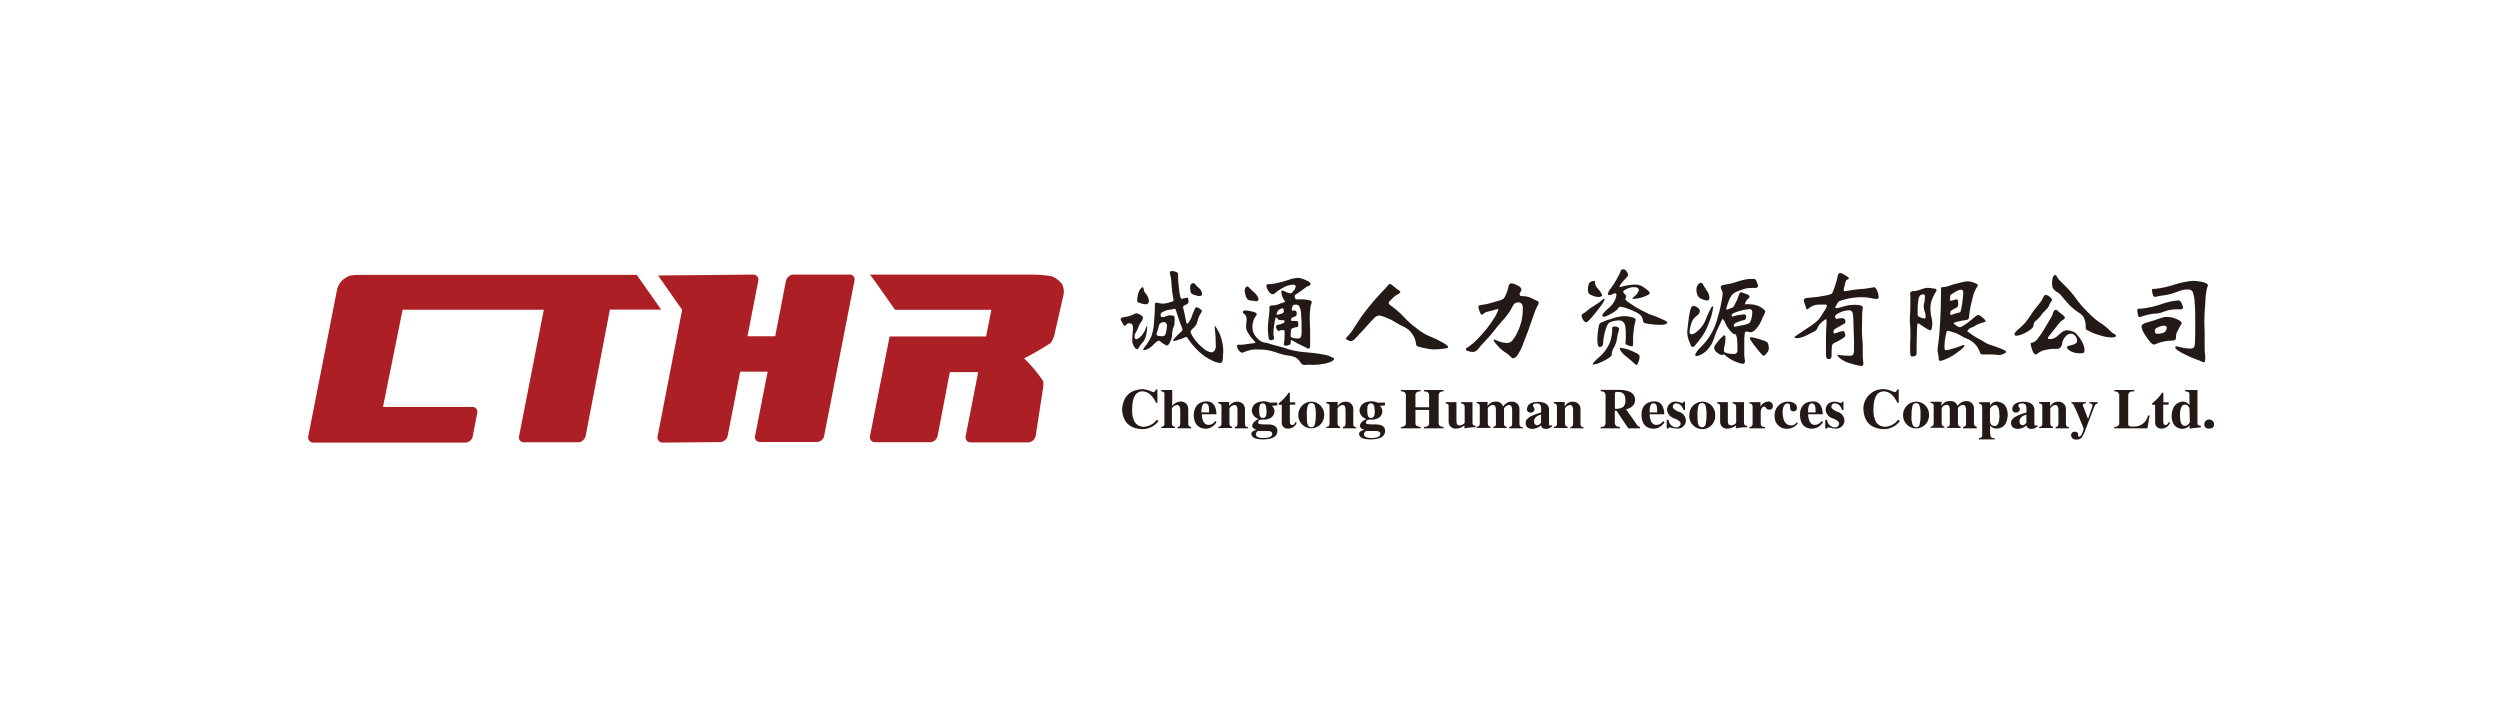 <?xml version="1.0" encoding="UTF-8"?>
<svg id="_图层_1" data-name="图层 1" xmlns="http://www.w3.org/2000/svg" viewBox="0 0 243.28 69.27">
  <defs>
    <style>
      .cls-1 {
        fill: #231916;
      }

      .cls-2 {
        fill: #ac1f24;
      }
    </style>
  </defs>
  <g id="_图层_2" data-name="图层 2">
    <g id="_图层_1-2" data-name="图层 1-2">
      <path class="cls-2" d="M61.96,26.75h-26.94c-.82,0-1.1.07-1.43.31-.42.26-.71.69-.8,1.18l-2.79,14.21c-.04.16,0,.32.1.44.09.12.23.19.37.18h14.79c.18,0,.35-.06.48-.18.14-.1.23-.25.26-.42l.44-2.27c.04-.15,0-.31-.09-.43-.1-.12-.25-.18-.4-.17h-8.68l1.91-9.46h13.74l-2.41,12.32c-.04.15,0,.31.1.42.09.11.23.17.37.16h5.31c.17,0,.32-.07.44-.19.13-.11.22-.26.26-.42l2.36-12.3h4.99s-1.88-2.66-2.39-3.4Z"/>
      <path class="cls-2" d="M82.64,26.72h-5.41c-.18,0-.35.06-.48.18-.14.11-.23.26-.27.43l-1.04,5.39h-2.7l1.05-5.39c.04-.15,0-.31-.09-.43-.1-.12-.24-.18-.4-.18,0,0-8.45.09-9.26.09l2.34,3.34-2.39,12.32c-.04.15,0,.31.1.42.09.12.24.19.39.18l5.58-.05c.18,0,.35-.06.48-.18.14-.1.23-.25.27-.42l1.22-6.25h2.67l-1.22,6.24c-.04.15-.01.31.09.43.1.12.24.18.4.17h5.5c.18,0,.35-.06.48-.17.14-.11.23-.26.25-.43l2.95-15.09c.07-.25-.08-.52-.33-.59-.05-.01-.1-.02-.15-.02h-.03Z"/>
      <path class="cls-2" d="M103.29,27.58c-.24-.32-.58-.56-.95-.7-.68-.11-1.37-.16-2.06-.16h-15.62c.22.25,2.44,3.43,2.44,3.43h9.37l-.51,2.59h-9.39l-1.91,9.69c-.03.15,0,.3.09.42.1.12.25.19.41.18h5.34c.18,0,.35-.06.48-.18.13-.11.22-.26.26-.42l1.19-6.22h2.76l-1.22,6.23c-.07.25.08.52.33.59.05.01.1.02.15.02h5.61c.35-.02.64-.27.72-.61l.73-4.72c.04-.21.04-.43,0-.64-.54-.8-1.16-1.54-1.85-2.21.89-.45,1.75-.95,2.58-1.49.14-.19.25-.41.33-.64l.95-4.17v-.04c.03-.33-.05-.67-.21-.96Z"/>
      <path class="cls-1" d="M112.74,40.98c-.37.49-.95.78-1.57.78-1.24-.04-1.9-.68-1.98-1.91.09-1.24.73-1.91,1.96-1.98.29.01.57.08.83.2.08.04.17.06.26.09.1,0,.18-.09.24-.26h.15v1.3h-.13c-.33-.72-.77-1.09-1.31-1.12-.68,0-1.02.59-1.02,1.77-.03.41.05.83.24,1.2.18.29.5.47.85.48.52-.01,1-.26,1.31-.69l.18.15Z"/>
      <path class="cls-1" d="M115.9,41.68h-1.31v-.13c.17,0,.26-.12.26-.32v-1.34c0-.3-.11-.48-.33-.48-.2.03-.38.15-.48.33v1.46c-.02.16.09.3.25.32.01,0,.03,0,.04,0v.13h-1.33v-.11c.16.01.3-.1.31-.26,0-.03,0-.06,0-.08v-2.8c.03-.2-.07-.31-.31-.32v-.13h1.07v1.55c.19-.26.49-.42.81-.43.39-.02.73.28.75.67,0,.03,0,.07,0,.1v1.36c0,.23.08.34.28.34v.13Z"/>
      <path class="cls-1" d="M118.38,41.08c-.22.39-.63.64-1.08.64-.73-.04-1.11-.48-1.14-1.32.04-.83.43-1.28,1.15-1.34s1.03.42,1.07,1.25h-1.43c.03.69.25,1.04.68,1.04.26-.02.49-.16.62-.38l.13.1ZM117.66,40.13c0-.21,0-.42-.04-.62-.06-.17-.16-.26-.31-.26-.26-.03-.4.27-.4.88h.74Z"/>
      <path class="cls-1" d="M121.47,41.68h-1.31v-.13c.18,0,.26-.12.26-.32v-1.34c0-.3-.09-.48-.3-.48-.2.03-.38.15-.48.33v1.46c0,.2.08.31.26.32v.13h-1.35v-.11c.23,0,.33-.13.31-.34v-1.62c.03-.21-.07-.31-.31-.33v-.13h1.07v.42h0c.15-.29.46-.46.79-.45.39-.02.72.28.74.67,0,.03,0,.07,0,.1v1.38c-.03.15.07.29.21.32.02,0,.04,0,.07,0l.04.1Z"/>
      <path class="cls-1" d="M123.8,39.49l.02.04c.12.13.19.3.2.48,0,.36-.24.67-.59.75-.07.03-.13.05-.2.07h-.48c-.2.02-.31.11-.32.26,0,.08.04.15.11.17.16.03.32.04.48.04h.37c.6,0,.9.22.92.62,0,.56-.48.84-1.43.84-.71,0-1.08-.19-1.11-.52,0-.21.19-.35.52-.41-.3-.09-.45-.23-.43-.43s.23-.48.65-.62c-.39-.1-.67-.44-.7-.84.06-.56.44-.86,1.15-.89.21,0,.42.04.61.13h.72v.28l-.49.02ZM122.41,41.94c-.15.11-.21.22-.2.32,0,.23.24.35.67.37.61,0,.92-.13.92-.41,0-.19-.14-.28-.43-.28h-.96ZM122.88,40.68c.28,0,.4-.22.37-.71s-.11-.72-.37-.72-.36.22-.35.72.1.71.35.69h0Z"/>
      <path class="cls-1" d="M126.04,39.38h-.52v1.66c0,.21.07.32.22.32s.22-.09.32-.28l.13.04c-.12.35-.45.59-.83.59-.32.03-.6-.2-.63-.51,0,0,0,0,0,0v-1.81h-.29v-.15c.37-.28.7-.62.95-1.02h.13v.93h.52v.24Z"/>
      <path class="cls-1" d="M127.59,39.08c.7,0,1.27.57,1.27,1.27,0,.02,0,.05,0,.07,0,.7-.57,1.26-1.26,1.26s-1.26-.57-1.26-1.26c-.03-.7.51-1.3,1.21-1.33.02,0,.03,0,.05,0ZM127.18,40.98c.01.11.03.22.07.32.04.17.19.28.37.28.16,0,.29-.11.33-.26.07-.3.1-.62.09-.93.02-.3-.01-.61-.09-.91-.04-.16-.19-.27-.35-.26-.16,0-.3.1-.34.26-.08.3-.11.6-.09.91,0,.19,0,.39.02.58Z"/>
      <path class="cls-1" d="M131.99,41.68h-1.31v-.13c.17,0,.26-.12.26-.32v-1.34c0-.3-.09-.48-.3-.48-.2.03-.38.15-.48.33v1.46c0,.2.07.31.26.32v.13h-1.35v-.11c.23,0,.33-.13.31-.34v-1.62c.03-.21-.07-.31-.31-.33v-.13h1.1v.42h0c.15-.29.46-.46.78-.45.39-.02.72.27.74.66,0,.04,0,.08,0,.11v1.38c-.03.15.07.29.21.32.02,0,.05,0,.07,0v.1Z"/>
      <path class="cls-1" d="M134.32,39.49v.04c.12.13.19.3.2.48,0,.36-.24.67-.59.75-.07.03-.13.05-.2.07h-.48c-.21.02-.31.11-.33.26,0,.08.04.15.11.17.16.03.32.04.48.04h.37c.59,0,.9.22.91.62,0,.56-.48.84-1.43.84-.71,0-1.08-.19-1.11-.52,0-.21.19-.35.52-.41-.3-.09-.44-.23-.43-.43s.23-.48.65-.62c-.39-.1-.67-.44-.7-.84.06-.56.44-.86,1.15-.89.21,0,.42.04.61.13h.72v.28l-.46.02ZM132.93,41.94c-.14.11-.21.22-.2.32,0,.23.24.35.67.37.61,0,.92-.13.92-.41,0-.19-.15-.28-.44-.28h-.96ZM133.4,40.68c.28,0,.4-.22.38-.71s-.11-.72-.38-.72-.36.22-.35.72.1.71.35.69h0Z"/>
      <path class="cls-1" d="M140.48,41.68h-1.91v-.13c.14,0,.27-.05.4-.11.08-.08.12-.19.1-.3v-1.25h-1.33v1.25c-.01.11.03.22.11.3.12.06.25.1.39.11v.13h-1.91v-.13c.13,0,.26-.04.37-.11.08-.08.12-.19.11-.3v-2.65c0-.27-.15-.41-.48-.41v-.13h1.91v.13c-.35,0-.52.14-.5.41v1.14h1.33v-1.14c0-.27-.15-.41-.5-.41v-.13h1.91v.13c-.33,0-.48.14-.48.41v2.65c-.01.11.03.22.11.3.11.07.24.1.37.11v.13Z"/>
      <path class="cls-1" d="M143.58,41.58c-.07,0-.15,0-.22,0-.29.01-.57.05-.85.11v-.3l-.04.04c-.22.17-.49.27-.76.28-.36.04-.69-.22-.74-.58,0-.05,0-.1,0-.15v-1.39c.03-.21-.07-.31-.28-.33v-.13h1.04v1.88c0,.26.1.39.32.39.18-.01.36-.1.48-.24v-1.57c0-.19-.1-.3-.31-.33h-.04v-.13h1.11v1.98c0,.23.09.34.31.32l-.02.13Z"/>
      <path class="cls-1" d="M148.21,41.68h-1.35v-.13c.15.01.28-.1.29-.25,0-.02,0-.05,0-.07v-1.34c0-.3-.09-.48-.31-.48-.2.02-.38.14-.48.33v1.46c-.03.14.05.28.19.32.02,0,.05,0,.07,0v.13h-1.31v-.11c.19,0,.28-.12.26-.32v-1.34c0-.3-.09-.48-.31-.48-.21.02-.39.14-.48.33v1.46c0,.2.07.31.26.32v.13h-1.35v-.11c.16.01.3-.1.31-.26,0-.03,0-.06,0-.08v-1.62c0-.22-.09-.33-.31-.33v-.13h1.07v.42h0c.15-.29.46-.46.79-.45.32-.03.62.17.72.48.18-.29.49-.47.83-.48.4-.02.74.28.76.67,0,.03,0,.07,0,.1v1.38c0,.21.07.32.26.32l.08.1Z"/>
      <path class="cls-1" d="M151.05,41.46c-.15.18-.38.28-.61.28-.28,0-.43-.11-.48-.34-.24.21-.55.34-.87.34-.41-.03-.62-.21-.63-.56-.04-.42.48-.76,1.51-1.04v-.4c0-.34-.15-.51-.48-.48-.19,0-.3.08-.32.19,0,.06.03.11.07.16.06.07.09.15.09.24-.03.18-.19.31-.37.3-.17.03-.34-.09-.37-.26,0-.03,0-.07,0-.1.04-.43.39-.66,1.04-.69.73,0,1.1.27,1.11.76v1.43c0,.07.04.13.1.13.01,0,.02,0,.03,0,.02,0,.05,0,.06-.02l.05-.04.08.11ZM149.96,40.34c-.45.13-.68.35-.68.67,0,.23.11.35.28.37.14,0,.27-.08.35-.19l.05-.05v-.8Z"/>
      <path class="cls-1" d="M154.12,41.68h-1.3v-.13c.17,0,.26-.12.26-.32v-1.34c0-.3-.09-.48-.31-.48-.2.03-.38.15-.48.33v1.46c0,.2.07.31.26.32v.13h-1.35v-.11c.23,0,.33-.13.31-.34v-1.62c0-.21-.08-.31-.31-.33v-.13h1.06v.42h.02c.15-.29.46-.47.78-.45.39-.02.72.28.74.67,0,.03,0,.07,0,.1v1.38c-.03.15.07.29.21.32.02,0,.04,0,.07,0l.02.1Z"/>
      <path class="cls-1" d="M159.59,41.68h-1.14l-1.15-1.72h-.16v1.07c-.02.13.01.27.09.39.03.06.16.1.4.13v.13h-1.87v-.13c.21,0,.34-.05.39-.11.07-.12.1-.27.09-.41v-2.44c.02-.15-.02-.29-.1-.41-.04-.06-.17-.1-.37-.11v-.13h1.78c1.03,0,1.55.34,1.56.95,0,.48-.28.78-.87.95l1.13,1.6c.06.06.13.1.22.11v.11ZM157.14,39.78c.28.03.56-.03.81-.17.17-.18.25-.42.22-.67,0-.53-.22-.8-.67-.8-.27-.03-.38.04-.35.21v1.42Z"/>
      <path class="cls-1" d="M161.98,41.08c-.23.4-.65.65-1.11.64-.73-.04-1.11-.48-1.13-1.32s.43-1.28,1.15-1.34,1.03.42,1.07,1.25h-1.43c.03.69.25,1.04.67,1.04.26-.01.5-.15.63-.37l.14.09ZM161.26,40.13c0-.21,0-.42-.04-.62-.03-.15-.16-.26-.31-.26-.26-.03-.39.27-.39.88h.74Z"/>
      <path class="cls-1" d="M163.83,39.9c-.15-.42-.38-.63-.7-.65-.18-.01-.33.12-.35.3,0,0,0,.02,0,.02,0,.16.17.32.52.48.41.08.72.42.76.84.01.44-.34.81-.78.82-.03,0-.06,0-.09,0-.2-.01-.4-.05-.59-.1l-.11-.02c-.06,0-.1.03-.15.11h-.15v-.84h.18c.03.41.37.73.78.73.21,0,.39-.16.4-.37,0-.16-.19-.32-.54-.48-.41-.09-.73-.42-.79-.84,0-.45.35-.82.8-.82.03,0,.06,0,.09,0,.14,0,.28.04.42.09.06.02.12.04.18.04.06,0,.12-.04.13-.1,0-.01,0-.02,0-.03h.13v.82h-.13Z"/>
      <path class="cls-1" d="M165.62,39.08c.7-.02,1.27.53,1.29,1.23,0,.04,0,.07,0,.11.04.7-.49,1.3-1.18,1.34s-1.3-.49-1.34-1.18c0-.05,0-.1,0-.16-.03-.7.51-1.3,1.21-1.33,0,0,.02,0,.03,0ZM165.2,40.98c.01.11.04.22.07.32.04.17.19.28.37.28.16,0,.29-.11.33-.26.07-.3.1-.62.09-.93.02-.3-.01-.61-.09-.91-.04-.16-.19-.27-.35-.26-.16,0-.3.1-.34.26-.08.3-.11.6-.09.91,0,.27,0,.46.02.58Z"/>
      <path class="cls-1" d="M170,41.58c-.07,0-.14,0-.21,0-.29,0-.57.05-.85.11v-.3l-.05.04c-.22.17-.49.27-.76.28-.36.05-.69-.21-.74-.57,0-.05,0-.11,0-.16v-1.39c.02-.21-.07-.31-.29-.33v-.13h1.04v1.88c0,.26.1.39.33.39.18-.01.36-.1.48-.24v-1.57c.01-.17-.12-.32-.29-.33,0,0,0,0-.01,0h-.05v-.13h1.11v1.98c0,.23.09.34.31.32v.13Z"/>
      <path class="cls-1" d="M171.76,41.68h-1.52v-.13c.16.01.3-.1.31-.26,0-.03,0-.06,0-.08v-1.62c0-.22-.09-.33-.31-.33v-.13h1.07v.42c.15-.27.43-.45.74-.48.24-.02.45.15.47.39,0,.01,0,.03,0,.04,0,.25-.13.37-.35.37-.14,0-.26-.07-.33-.19-.07-.09-.13-.13-.17-.13-.21.06-.31.23-.33.52v1.05c-.03.3.11.45.42.43v.13Z"/>
      <path class="cls-1" d="M174.96,41.19c-.25.34-.65.54-1.07.54-.65.02-1.18-.49-1.2-1.14,0-.03,0-.06,0-.08-.07-.72.47-1.36,1.19-1.43.05,0,.1,0,.14,0,.54.03.82.23.85.61,0,.22-.12.33-.37.34-.23,0-.33-.18-.31-.56,0-.13-.08-.2-.24-.21-.31,0-.48.32-.48.93.03.76.29,1.17.78,1.21.24.01.46-.1.59-.3l.11.1Z"/>
      <path class="cls-1" d="M177.4,41.08c-.23.4-.65.64-1.11.64-.73-.04-1.11-.48-1.13-1.32s.42-1.28,1.15-1.34,1.02.42,1.07,1.25h-1.43c.03.69.26,1.04.67,1.04.26-.01.5-.15.63-.37l.15.09ZM176.68,40.13c0-.21,0-.42-.05-.62-.06-.17-.16-.26-.3-.26-.26-.03-.39.27-.39.88h.74Z"/>
      <path class="cls-1" d="M179.26,39.9c-.15-.42-.38-.63-.7-.65-.18-.01-.34.13-.35.31,0,0,0,0,0,.01,0,.16.18.32.52.48.41.08.72.42.76.84.01.44-.34.81-.78.82-.03,0-.06,0-.09,0-.2-.01-.4-.05-.59-.1l-.11-.02c-.07,0-.13.05-.15.11h-.15v-.84h.18c.03.41.37.73.78.73.21,0,.38-.16.39-.37,0-.16-.18-.32-.54-.48-.41-.09-.72-.42-.78-.84.03-.52.32-.79.89-.82.14,0,.28.04.42.09.06.02.11.04.17.04.09,0,.13-.04.13-.13h.13v.82h-.13Z"/>
      <path class="cls-1" d="M184.88,40.98c-.37.49-.95.78-1.57.78-1.23-.04-1.9-.68-1.98-1.91-.04-1.05.78-1.94,1.83-1.98.04,0,.08,0,.13,0,.29.01.57.08.83.2.08.03.17.06.26.09.1,0,.19-.09.24-.26h.15v1.3h-.13c-.33-.72-.77-1.09-1.31-1.12-.68,0-1.02.59-1.02,1.77-.03.41.06.83.24,1.2.18.29.5.47.85.48.52-.01,1-.26,1.31-.69l.18.15Z"/>
      <path class="cls-1" d="M186.46,39.08c.7,0,1.26.56,1.26,1.26,0,.03,0,.05,0,.08,0,.7-.56,1.27-1.26,1.27-.7,0-1.27-.56-1.27-1.26h0c-.03-.71.52-1.31,1.23-1.34.01,0,.03,0,.04,0ZM186.04,40.98c.01.11.03.22.07.32.05.17.2.28.37.28.16,0,.29-.11.32-.26.07-.3.1-.62.09-.93.02-.3-.01-.61-.09-.91-.04-.16-.18-.26-.34-.26-.16,0-.3.1-.35.26-.07.3-.1.6-.09.91-.04.27,0,.46,0,.58h.02Z"/>
      <path class="cls-1" d="M192.36,41.68h-1.33v-.13c.15,0,.28-.11.29-.26,0-.02,0-.05,0-.07v-1.34c0-.3-.09-.48-.31-.48-.21.02-.39.14-.48.33v1.46c0,.2.07.31.26.32v.13h-1.31v-.11c.19,0,.28-.12.26-.32v-1.34c0-.3-.09-.48-.31-.48-.21.02-.39.14-.48.33v1.46c0,.2.07.31.26.32v.13h-1.35v-.11c.16.01.3-.11.31-.27,0-.03,0-.05,0-.08v-1.62c.03-.15-.06-.29-.2-.33-.03,0-.07,0-.11,0v-.13h1.07v.42h0c.16-.32.49-.51.85-.48.32-.03.62.17.72.48.17-.29.49-.47.83-.48.39-.03.74.27.76.66,0,.04,0,.07,0,.11v1.38c0,.21.08.32.26.32v.13Z"/>
      <path class="cls-1" d="M194.1,42.76h-1.52v-.13c.23,0,.33-.11.31-.32v-2.71c0-.19-.09-.3-.31-.33v-.13h1.07v.37h0c.12-.28.4-.45.7-.43.66.07,1,.48,1.03,1.27-.03.86-.39,1.32-1.07,1.36-.25,0-.48-.1-.65-.29v.73c0,.36.13.53.43.48l.02.13ZM193.66,41.12c.05.2.23.34.43.34.32,0,.48-.33.48-.99s-.13-1.07-.44-1.05c-.22.02-.4.17-.48.37v1.34Z"/>
      <path class="cls-1" d="M198.29,41.46c-.15.18-.38.28-.61.28-.28,0-.43-.11-.48-.34-.24.21-.55.34-.87.34-.41-.03-.62-.21-.63-.56-.05-.42.45-.76,1.5-1.04v-.4c0-.34-.15-.51-.48-.48-.19,0-.3.08-.32.19,0,.06.03.11.07.16.06.07.09.15.09.24-.03.18-.19.31-.37.3-.18.03-.34-.1-.37-.28,0-.03,0-.06,0-.09.04-.43.39-.66,1.04-.69.73,0,1.09.27,1.11.76v1.43c0,.07.04.13.1.13.01,0,.02,0,.03,0,.02,0,.05,0,.07-.02l.04-.04.08.11ZM197.2,40.34c-.45.13-.68.35-.68.67,0,.23.11.35.28.37.14,0,.27-.08.35-.19,0,0,.03-.03.04-.05v-.8Z"/>
      <path class="cls-1" d="M201.36,41.68h-1.31v-.13c.17,0,.26-.12.26-.32v-1.34c0-.3-.09-.48-.31-.48-.2.03-.38.15-.48.33v1.46c0,.2.07.31.26.32v.13h-1.35v-.11c.23,0,.33-.13.31-.34v-1.62c.03-.21-.07-.31-.31-.33v-.13h1.06v.42h.02c.15-.29.46-.47.78-.45.39-.02.73.28.75.67,0,.03,0,.07,0,.1v1.38c-.03.14.06.29.2.32.03,0,.05,0,.08,0l.02.1Z"/>
      <path class="cls-1" d="M204.11,39.27h0c-.13,0-.23.1-.31.31l-.83,2.16c-.09.3-.23.58-.39.84-.14.14-.33.21-.52.2-.32,0-.48-.15-.52-.41-.02-.18.11-.34.29-.36.03,0,.05,0,.08,0,.2,0,.31.09.31.28v.11c0,.06.03.09.09.09.15,0,.27-.16.37-.48l.09-.3-.65-1.58c-.06-.16-.14-.32-.22-.48-.04-.08-.08-.15-.1-.23-.04-.09-.12-.14-.22-.16h0v-.13h1.39v.13h-.04c-.18,0-.26.07-.24.16.01.11.05.22.11.32l.39,1.02.37-1.06c.04-.07.06-.16.06-.24,0-.14-.08-.21-.3-.2v-.13h.81v.15Z"/>
      <path class="cls-1" d="M208.97,41.68h-3.22v-.13c.13,0,.26-.04.37-.11.08-.08.13-.19.11-.3v-2.65c0-.27-.15-.41-.48-.41v-.13h1.94v.13c-.25,0-.4.03-.48.11s-.11.19-.11.41v2.61c-.03.23.14.33.5.3.68.04,1.29-.41,1.43-1.08h.15l-.21,1.25Z"/>
      <path class="cls-1" d="M211.03,39.38h-.52v1.66c0,.21.07.32.21.32s.22-.09.33-.28l.13.04c-.12.35-.46.59-.83.59-.31.03-.6-.2-.63-.51,0,0,0,0,0,0v-1.81h-.28v-.15c.37-.28.7-.62.95-1.02h.13v.93h.52l-.02.24Z"/>
      <path class="cls-1" d="M214.17,41.58l-.33.04c-.33.03-.59.06-.76.09v-.3c-.2.22-.49.34-.78.32-.61-.07-.95-.48-.98-1.23.03-.87.4-1.35,1.09-1.43.26,0,.5.14.65.35v-1.01c.01-.09-.02-.19-.09-.26-.1-.05-.22-.07-.33-.07v-.13h1.2v3.17c-.03.21.08.31.33.32v.13ZM213.06,39.72c-.1-.23-.25-.35-.44-.35-.31,0-.48.35-.48,1.04s.14,1.04.48,1.04c.22-.02.41-.17.48-.39l-.04-1.34Z"/>
      <path class="cls-1" d="M214.98,40.82c.26,0,.48.21.48.48s-.18.4-.48.41-.48-.15-.48-.41.21-.48.48-.48Z"/>
      <path class="cls-1" d="M111.63,31.86c0,.28-.05.56-.12.83-.07.28-.21.55-.42.76-.11.11-.21.24-.28.39-.03.08-.1.13-.18.14-.08,0-.17-.09-.28-.28-.11-.17-.17-.36-.17-.56,0-.23.02-.46.04-.69.02-.27.03-.48.03-.55,0-.29-.11-.44-.36-.44-.11-.01-.22.04-.28.13-.06.09-.11.13-.16.13s-.09-.04-.12-.12c-.07-.13-.15-.26-.23-.39-.03-.05-.05-.1-.04-.16,0-.07.05-.12.15-.15.14-.04.28-.07.42-.08.27-.05.54-.15.78-.28.06-.03.13-.05.2-.05.13.02.25.07.35.14.17.09.26.17.26.24,0,.08-.02.17-.05.25-.03.09-.08.18-.15.25-.09.11-.15.23-.2.36-.08.23-.18.45-.3.65-.08.12-.12.25-.11.39,0,.16.05.24.16.24s.26-.1.48-.3c.22-.24.38-.53.48-.84.04-.09.07-.14.1-.14s0,.04,0,.13ZM111.18,27.94c.06,0,.1.08.13.24,0,.11.05.22.12.31.12.13.22.27.28.44.05.11.08.23.1.35,0,.08-.03.15-.07.21-.04.07-.12.12-.21.12-.15,0-.3-.03-.45-.07-.13-.03-.25-.08-.36-.14-.05-.04-.07-.11-.06-.17,0-.16.03-.32.06-.48.03-.2.1-.4.21-.57.12-.16.2-.23.25-.23ZM119.01,34.41c0,.24,0,.49-.05.73-.03.12-.15.19-.27.18-.28-.04-.55-.13-.79-.26-.43-.21-.83-.48-1.19-.81-.44-.4-.83-.86-1.15-1.36-.06-.08-.1-.11-.13-.11-.05,0-.1.03-.14.06-.17.08-.35.15-.54.2-.17.07-.34.11-.52.15-.05,0-.07-.02-.07-.06,0-.09.28-.39.83-.9.05-.04.08-.09.08-.15,0-.06-.02-.12-.04-.17-.23-.55-.42-1.12-.59-1.69-.03-.11-.07-.17-.1-.17-.06,0-.13.01-.19.03-.07.02-.14.04-.21.04-.22.02-.44.07-.64.16-.24.1-.36.2-.36.31,0,.08,0,.15.03.22,0,.03.07.05.17.05.11,0,.22-.03.32-.09.11-.05.24-.08.36-.09.11,0,.22.01.32.04.09,0,.14.06.16.1.01.14.01.29,0,.43.01.16,0,.32-.06.48-.06.12-.1.24-.12.37-.04.13-.06.26-.06.39,0,.27-.06.54-.19.78-.12.24-.22.36-.31.36-.26-.11-.5-.26-.7-.45-.02-.02-.05-.03-.08-.03-.12,0-.35.18-.67.52-.12.12-.25.22-.41.29-.1.06-.22.1-.34.11-.08,0-.11,0-.11-.05.02-.08.06-.15.11-.21.27-.33.5-.7.69-1.09.14-.44.23-.89.25-1.35.05-.63.09-1.2.09-1.71,0-.13.03-.21.1-.21.1,0,.2.02.3.05.13.03.27.05.41.05.26-.02.52-.08.76-.17l.1-.03c.09-.02.13-.06.13-.11,0-.05,0-.1,0-.14-.1-.47-.16-.95-.19-1.43,0-.26-.03-.52-.08-.78-.04-.1-.06-.2-.08-.31-.01-.1.05-.19.15-.21.02,0,.04,0,.06,0,.12,0,.23.03.34.07.17.05.25.13.25.25v.23c0,.38.04.77.09,1.15.02.29.07.58.14.87.03.09.07.13.11.13.09,0,.17-.02.26-.05.1-.03.19-.04.29-.05.06,0,.1.06.11.16s.02.18.02.21c0,.13-.08.24-.21.28-.22.1-.32.18-.32.22,0,.03,0,.07,0,.1.1.39.18.72.22.99.03.16.06.32.1.48.02.06.05.09.09.09.04,0,.11-.08.21-.24.06-.09.11-.18.16-.28.1-.31.21-.61.35-.9.06-.12.12-.19.17-.19.11.02.21.07.3.13.15.09.22.17.22.23,0,.09-.05.18-.11.26-.15.22-.25.46-.3.72-.03.13-.08.26-.14.38-.09.13-.2.25-.32.36-.16.14-.23.25-.23.31.08.25.2.49.37.69.24.35.54.66.88.93.21.2.47.33.76.39.11,0,.22-.06.3-.13.13-.18.18-.4.15-.62,0-.54-.03-1.08-.1-1.62,0-.06,0-.13,0-.19v-.06s.21.27.48.82c.26.61.38,1.28.34,1.95ZM113.57,31.69c0-.09-.04-.18-.1-.25-.05-.07-.12-.1-.21-.1-.08,0-.17.02-.24.06-.06.03-.12.07-.17.11-.05.09-.09.18-.1.29-.03.15-.07.29-.13.43-.04.09-.07.18-.08.27,0,.15.17.22.52.22.16,0,.27-.04.32-.13.06-.13.11-.28.12-.42.03-.16.06-.31.06-.47ZM116.11,27.55c.08,0,.16.05.2.12.12.14.25.27.4.39.17.15.27.36.26.59,0,.05-.03.1-.08.12-.06.03-.13.04-.2.04-.13-.01-.26-.04-.39-.09-.12-.03-.24-.08-.34-.14-.06-.05-.1-.13-.11-.21-.03-.15-.04-.29-.03-.44-.01-.1.02-.2.09-.28.05-.06.13-.09.21-.1Z"/>
      <path class="cls-1" d="M129.82,34.94c0,.05-.07.13-.21.22-.25.12-.51.2-.78.24-.35.07-.71.11-1.07.11l-.4-.02c-.08,0-.17,0-.25.02h-.18c-.13,0-.26-.06-.33-.17-.12-.21-.28-.39-.48-.53-.26-.12-.54-.2-.82-.22-.4-.06-.79-.17-1.16-.31-.53-.19-1.1-.28-1.66-.27-.48-.04-.97.05-1.41.25-.06.04-.13.06-.2.06-.12,0-.23-.09-.34-.26-.09-.12-.14-.26-.16-.41,0-.09.07-.12.2-.1.07,0,.14,0,.21,0,.17,0,.34-.03.5-.06.24-.04.48-.07.77-.1.08,0,.12-.02.12-.05s-.03-.07-.1-.14c-.23-.24-.44-.51-.62-.8-.11-.16-.18-.35-.19-.55,0-.13,0-.26.02-.38.02-.1.03-.21.03-.31.04-.26-.07-.51-.29-.66-.05-.02-.08-.07-.08-.13,0-.11.1-.16.3-.16.2.02.39.05.58.1.31.07.48.15.48.25-.02.1-.06.19-.13.25-.1.13-.17.28-.21.43-.06.18-.09.37-.09.57,0,.42.17.82.48,1.1.19.23.45.38.73.44.09,0,.18.02.27.04.42.13.81.25,1.16.33.32.08.64.17.95.29.6.16,1.21.25,1.83.29.66.05,1.32.15,1.96.3.4.18.59.25.59.34ZM121.37,27.87c.07,0,.15.06.25.18.1.13.23.24.36.34.14.11.26.24.35.39.07.09.12.2.14.31,0,.07-.03.14-.08.18-.09.05-.19.06-.29.02-.14-.02-.27-.04-.41-.05-.12,0-.23-.05-.31-.14-.09-.11-.15-.25-.18-.39-.04-.13-.07-.27-.08-.41,0-.1.02-.2.07-.29.07-.1.12-.14.19-.14ZM127.64,29.44c0,.05-.02.11-.05.15-.05.17-.08.34-.09.52-.03.3-.05.59-.05.89l.04,1.17v1.45c0,.21-.05.31-.14.31-.1-.02-.19-.06-.27-.11-.14-.07-.23-.12-.28-.14-.36-.16-.72-.35-1.05-.56-.03-.02-.07-.03-.1-.03-.03,0-.05.06-.05.18,0,.08,0,.15-.03.22,0,.03-.09.07-.2.1-.08.03-.16.05-.25.05-.05,0-.1-.01-.14-.04-.03-.02-.05-.05-.05-.08,0-.02,0-.04,0-.07.06-.22.08-.45.07-.68.02-.2.02-.4,0-.6,0-.03-.09-.05-.21-.05-.09,0-.18,0-.26.05-.03.03-.07.04-.11.05-.03,0-.08-.05-.15-.15-.06-.08-.09-.17-.1-.26,0-.11.07-.2.18-.21,0,0,.02,0,.02,0,.11-.01.22-.04.32-.08.08-.03.16-.06.24-.1.05-.02.07-.08.07-.15s-.04-.12-.14-.12c-.07,0-.15,0-.22,0-.04,0-.08,0-.12,0-.07,0-.16-.08-.28-.23,0,0-.03-.04-.06-.04s-.03.02-.05.06c-.06.19-.1.38-.12.58-.05.3-.08.6-.09.9,0,.1,0,.2.03.29.03.06.04.12.04.19,0,.07-.05.13-.12.15-.06.04-.13.06-.2.06-.05,0-.1-.02-.14-.05-.04-.04-.06-.1-.07-.16l-.05-.4c-.02-.2-.03-.39-.03-.59,0-.2.02-.48.07-.89s.08-.66.08-.79v-.27c-.01-.08.02-.15.09-.2.1-.04.2-.06.31-.05.16,0,.33-.04.48-.1.15-.06.3-.12.45-.16.13-.04.2-.07.2-.1,0-.03-.02-.07-.05-.09-.12-.14-.2-.3-.25-.48-.04-.12-.06-.25-.07-.38,0-.09.03-.13.09-.13.08,0,.16.03.22.07.18.1.37.17.57.21.09,0,.19-.09.32-.26.11-.12.18-.26.2-.42,0-.11-.1-.17-.28-.17-.35.02-.69.13-.99.32-.26.13-.5.29-.72.48-.06.08-.16.13-.26.13-.13,0-.26-.1-.4-.31-.11-.15-.18-.33-.2-.52,0-.1.06-.15.19-.15h.17c.25-.02.49-.06.73-.12.35-.08.73-.18,1.11-.31.27-.1.55-.16.83-.19.26.02.52.09.75.21.33.13.51.26.51.38s-.07.18-.2.2c-.15.06-.28.15-.41.26-.2.16-.48.35-.83.58-.09.07-.12.12-.11.17s.03.11.05.19.08.12.19.11.34,0,.52,0c.19,0,.38.02.56.06.12.01.23.05.33.11.02.04.02.08.01.11ZM124.3,30.62c.12-.01.25-.04.36-.08.18-.05.27-.13.27-.22,0-.22-.04-.33-.13-.33-.08.02-.16.05-.23.09-.12.05-.22.15-.27.27-.04.07-.06.15-.08.23,0,.03.01.04.07.04h0ZM126.36,32.93c.09,0,.18-.03.22-.11.05-.13.08-.26.08-.4v-.71c0-.27,0-.64-.05-1.1.01-.29-.05-.58-.19-.83-.09-.09-.2-.14-.32-.14-.08,0-.17.01-.24.05-.05.06-.09.12-.11.2-.03.08-.05.16-.05.24,0,.05.03.1.07.1,0,0,.02,0,.03,0l.16-.02c.15,0,.23.1.23.31,0,.07-.01.15-.06.21-.05.05-.12.08-.19.1-.07.02-.14.05-.21.08-.06.04-.1.11-.09.19,0,.09.02.13.08.13.07,0,.14,0,.21,0,.08,0,.15,0,.23,0,.06,0,.12.03.14.09.04.09.05.2.04.3,0,.14-.04.21-.13.21-.11,0-.22.03-.32.07-.13.04-.21.09-.23.13-.03.06-.04.13-.04.2,0,.1,0,.19-.02.27,0,.07,0,.13,0,.2,0,.04.01.08.04.11.1.04.21.08.31.1.13.02.26.03.4.03Z"/>
      <path class="cls-1" d="M140.91,33.79s0,.06-.07.08c-.16.03-.32.06-.48.08-.26.03-.53.05-.79.05-.33,0-.66-.05-.98-.13-.23-.04-.46-.1-.68-.18-.07-.06-.12-.15-.11-.24-.04-.34-.17-.67-.37-.95-.2-.3-.48-.54-.8-.69-.31-.14-.6-.3-.89-.48-.28-.18-.58-.32-.89-.44-.19-.08-.4-.15-.61-.19-.21.01-.4.11-.54.27-1.12,1.23-1.74,1.9-1.87,2.03-.09.11-.22.17-.35.19-.11,0-.23-.03-.33-.09-.12-.06-.18-.11-.18-.15s.03-.09.1-.15c.28-.28.53-.61.73-.95.37-.6.77-1.18,1.21-1.74.41-.53.85-1.04,1.31-1.53.38-.39.61-.64.7-.76.09-.12.17-.19.24-.19s.19.08.37.24c.14.13.29.25.45.35.12.08.19.15.19.21s-.05.11-.15.15c-.21.11-.4.24-.57.41-.27.24-.41.4-.41.48,0,.08.04.15.11.2.49.34.95.73,1.35,1.16.36.39.76.75,1.19,1.07.36.3.76.56,1.18.76.57.22,1.12.49,1.65.81.21.14.31.25.31.32Z"/>
      <path class="cls-1" d="M149.73,29.49c-.01.1-.05.19-.12.27-.17.34-.31.7-.42,1.06-.34,1-.66,1.87-.95,2.58-.15.46-.37.88-.65,1.27-.09.1-.21.17-.35.2-.07,0-.16-.06-.27-.19-.12-.12-.25-.23-.39-.32-.31-.19-.59-.43-.83-.7-.27-.29-.4-.48-.4-.57s0-.04.05-.04c.05,0,.09.01.13.03.34.17.7.27,1.07.3.17,0,.34-.04.48-.15.21-.22.38-.47.5-.74.21-.39.37-.81.48-1.25.09-.41.13-.82.13-1.24,0-.24-.05-.4-.15-.48-.1-.06-.21-.1-.33-.1-.22.01-.42.15-.5.36-.22.44-.49.85-.82,1.22-.24.26-.48.54-.72.83-.48.63-.9,1.11-1.21,1.43-.2.2-.39.41-.56.63-.06.1-.15.18-.24.25-.1.07-.21.11-.33.11-.13,0-.25-.02-.38-.06-.09-.01-.18-.05-.26-.1-.03-.03-.05-.07-.05-.12,0-.05.04-.09.11-.12.47-.3.89-.67,1.25-1.09.49-.52.94-1.08,1.32-1.68.21-.29.37-.61.48-.95,0-.04,0-.06-.05-.06-.11.02-.21.05-.31.08-.2.07-.4.12-.6.16-.16.03-.32.09-.45.2-.08.08-.14.12-.18.12-.04,0-.08-.02-.1-.05-.06-.1-.1-.21-.14-.32-.05-.12-.08-.25-.1-.38,0-.07,0-.12.04-.14s.1-.04.23-.06c.22-.03.45-.07.67-.12l.88-.25c.18-.04.35-.1.52-.18.07-.04.12-.08.17-.14.08-.13.14-.27.2-.42.09-.2.16-.41.2-.63.03-.24.13-.37.31-.37.2.03.39.1.56.2.27.13.4.26.4.41,0,.08-.03.16-.09.23-.05.06-.08.14-.09.22,0,.06.02.11.07.15.08.04.16.05.25.04.3,0,.59.07.85.2.26.13.45.22.54.26.09.02.16.1.15.2Z"/>
      <path class="cls-1" d="M156.16,29.12c-.11.28-.28.55-.48.78-.32.43-.61.79-.85,1.06s-.41.4-.48.4-.22-.09-.31-.26c-.07-.12-.12-.25-.14-.39,0-.08.06-.15.18-.21.15-.08.28-.18.4-.3.2-.17.41-.31.64-.44.29-.17.56-.37.82-.6.05-.05.11-.08.18-.1.01,0,.04.02.04.06ZM155.2,27.46c0,.11.03.22.08.32.05.12.12.22.21.31.11.11.2.23.28.36.06.09.11.18.14.29,0,.04-.03.08-.1.11-.1.04-.21.06-.32.05-.17-.01-.35-.06-.51-.13-.14-.04-.27-.12-.38-.22-.06-.11-.09-.24-.08-.37,0-.16.02-.32.07-.48.03-.14.13-.25.26-.3.09-.04.18-.06.28-.07.06,0,.09.01.09.04l-.02.08ZM157.55,32.04c0,.05-.01.11-.03.16-.08.22-.13.45-.16.68-.03.31-.13.62-.28.89-.11.17-.19.37-.23.57v.13c0,.07-.03.13-.07.18-.12.12-.26.22-.41.3-.23.14-.47.26-.72.36-.18.09-.38.14-.59.16-.05,0-.08,0-.08-.04s.1-.18.3-.37.33-.31.4-.36c.31-.27.57-.6.77-.95.3-.52.45-1.12.43-1.73,0-.07,0-.15.04-.21.06-.03.13-.05.21-.04.28,0,.42.09.42.27h0ZM159.16,31.14c0,.11-.03.22-.07.32-.13.61-.19,1.24-.17,1.86,0,.11,0,.21-.02.31-.01.04-.06.07-.1.07-.09,0-.18-.03-.27-.06-.1-.03-.19-.06-.28-.11-.06-.04-.08-.1-.07-.2.03-.2.03-.4.03-.6,0-.31,0-.58-.03-.83,0-.2-.07-.39-.2-.55-.12-.11-.27-.18-.43-.17-.2,0-.4.03-.59.08-.16.03-.31.09-.43.2-.1.13-.17.27-.22.42-.09.24-.16.49-.21.75-.05.24-.08.48-.1.73,0,.19-.06.3-.13.34-.05.04-.12.06-.18.07-.17,0-.25-.24-.25-.72,0-.32.03-.64.08-.95.05-.38.11-.61.19-.66.32-.16.65-.29,1-.38.42-.16.86-.27,1.3-.3.24,0,.49.03.73.09.13.03.26.07.37.14.04.04.07.1.06.16h0ZM162.21,31.4c0,.07-.05.13-.11.15-.19.05-.38.07-.57.06-.32,0-.64-.02-.95-.07-.2-.02-.4-.06-.59-.12-.06-.05-.1-.12-.1-.19-.02-.17-.08-.34-.18-.48-.16-.17-.36-.31-.57-.4-.28-.14-.57-.26-.87-.36-.19-.07-.38-.12-.58-.14-.09,0-.18.05-.22.13-.04.08-.1.15-.17.21-.14.11-.29.21-.45.3-.24.14-.42.23-.52.27-.08.04-.17.06-.26.06-.1,0-.14-.03-.14-.1,0-.08.03-.16.08-.22.16-.19.34-.37.54-.53.25-.2.46-.46.6-.75.08-.16.13-.33.15-.51,0-.11-.05-.17-.14-.17-.06,0-.11.02-.16.04-.11.08-.24.13-.38.14-.1,0-.15-.03-.15-.1.03-.2.12-.39.26-.53.23-.3.43-.62.61-.95.14-.23.26-.48.36-.73,0-.06.03-.12.08-.16.07-.03.14-.04.22-.04.13.01.24.09.3.21.07.1.12.21.14.33,0,.08-.09.2-.25.36-.16.15-.3.3-.42.48-.08.08-.13.18-.17.28,0,.06.04.08.11.05.45-.13.92-.21,1.4-.23.35,0,.68.12.95.34.32.23.48.38.48.48,0,.11-.19.23-.58.37-.32.12-.65.19-.99.2-.08,0-.11,0-.11-.05s.06-.09.17-.17c.13-.09.23-.2.31-.33.07-.09.11-.19.14-.29,0-.07-.03-.13-.08-.18-.05-.08-.16-.11-.34-.11-.23-.01-.45.03-.66.12-.15.08-.26.13-.33.17s-.11.08-.11.13c0,.06.03.11.07.16.14.14.21.24.21.3,0,.05-.01.1-.04.15-.02.04-.03.07-.03.11,0,.02,0,.05,0,.07l.14.13c.08.07.22.17.43.31l.5.32c.12.08.36.21.71.38s.54.27.57.28c.42.13.82.29,1.22.48.17.07.33.15.48.25.02.04.03.08.02.12h0ZM159.55,34.74c0,.16-.05.33-.11.48-.07.2-.13.3-.18.3s-.12-.05-.21-.14c-.26-.25-.54-.49-.83-.71-.15-.1-.27-.23-.38-.37-.1-.1-.18-.23-.22-.36,0-.06,0-.1.05-.1s.17.02.4.07c.25.05.49.13.73.24.26.12.43.2.52.25.08.03.14.09.19.16.03.05.05.11.05.17h0Z"/>
      <path class="cls-1" d="M166.7,29.95c-.06.49-.19.97-.39,1.43-.22.65-.55,1.25-.98,1.77-.2.23-.32.39-.39.48-.04.08-.13.13-.21.13-.09,0-.16-.06-.19-.14-.04-.1-.11-.27-.21-.53-.08-.21-.13-.44-.14-.67,0-.19.01-.37.04-.56.03-.19.05-.38.07-.58.03-.29.07-.57.13-.85.02-.21.09-.42.2-.6.06-.04.13-.06.21-.06.13.02.25.08.35.16.13.07.21.19.23.33,0,.18-.13.36-.38.53-.24.19-.41.46-.48.76-.08.24-.13.49-.15.74,0,.16.07.24.23.24s.38-.14.68-.43c.32-.3.56-.67.7-1.09.04-.12.15-.35.31-.7s.27-.51.32-.51.06.06.06.13ZM171.78,30.32c-.02.09-.05.18-.1.26-.07.14-.12.27-.18.39-.14.37-.33.71-.58,1.01-.21.23-.39.35-.54.35-.06,0-.12-.01-.18-.03-.08-.02-.16-.03-.23-.03-.05,0-.1,0-.14.03-.04.1-.06.19-.06.3-.02.16-.03.32-.03.48v1.24c-.01.19,0,.37.03.56.02.09.04.19.04.28,0,.06-.02.12-.06.17-.03.05-.09.08-.15.08-.21-.04-.41-.1-.61-.17-.43-.17-.84-.41-1.18-.72-.03-.03-.05-.04-.07-.04-.02,0-.04.01-.05.03-.02.02-.07.03-.16.03-.16-.03-.3-.11-.42-.22-.18-.1-.29-.28-.3-.48,0-.05.01-.11.04-.16.07-.12.14-.23.23-.33.12-.16.24-.31.38-.45.08-.08.16-.16.25-.23.03-.02.06-.04.1-.04.07,0,.1.1.1.31,0,.21-.02.42-.07.63-.05.19-.08.38-.08.57,0,.05.02.09.05.13.1.05.2.09.31.11.17.04.34.07.52.07.12.01.23-.01.33-.08.04-.04.08-.1.1-.15.01-.16.01-.32,0-.48,0-.28,0-.52-.03-.71,0-.13-.04-.27-.09-.39-.02-.04-.05-.08-.08-.12h-.07c-.11,0-.27-.13-.48-.39-.21-.24-.37-.52-.48-.82-.03-.07-.07-.13-.12-.19-.04-.05-.08-.07-.1-.07s-.04,0-.05.06c-.12.28-.29.64-.51,1.1-.11.24-.2.5-.28.75-.1.33-.26.63-.48.89-.18.26-.42.47-.7.62-.15.09-.31.15-.48.18-.1,0-.15-.03-.15-.09,0-.19.23-.5.7-.95.74-.77,1.25-1.72,1.49-2.76.23-.73.39-1.49.48-2.25,0-.13-.03-.26-.1-.37-.05-.08-.08-.17-.09-.26,0-.15.11-.23.34-.26.39-.05.77-.13,1.14-.26.31-.11.63-.2.95-.26.19-.04.39-.05.59-.05.11,0,.22,0,.33.03.05.05.1.11.12.18l.11.27c.03.06.05.12.05.19,0,.06-.03.11-.07.15-.04.04-.1.07-.16.06-.13,0-.27,0-.4,0-.23,0-.46.02-.68.09-.25.07-.5.16-.74.26-.22.08-.41.21-.54.4-.15.23-.27.49-.35.75-.11.33-.17.52-.17.55s.04.05.1.05c.09-.02.18-.05.27-.1.08-.04.17-.07.26-.09.05,0,.13-.12.25-.37.09-.16.17-.33.24-.5.04-.1.07-.19.1-.29.06-.22.13-.32.21-.32.07,0,.15.01.21.04.06.03.19.08.37.14s.27.14.27.24-.05.13-.15.21c-.1.08-.17.19-.22.31-.04.07-.07.15-.08.22,0,0,.05.03.15,0s.2,0,.31,0c.37,0,.74.09,1.07.27.3.19.45.33.45.43ZM166.35,28.93c0,.21-.07.31-.21.31-.19-.01-.37-.06-.54-.14-.18-.07-.33-.2-.42-.38-.07-.17-.1-.35-.1-.53,0-.17.05-.34.15-.48.06-.1.16-.17.28-.19.09,0,.18.06.21.15.11.21.24.41.37.61.15.19.23.41.26.65ZM168.87,31.79s.28-.05.68-.14c.24-.03.47-.1.69-.21.09-.12.16-.27.19-.42.06-.21.09-.42.09-.63,0-.21-.09-.31-.28-.31-.29.02-.59.07-.87.16-.25.06-.49.15-.73.26-.09.07-.13.13-.13.19s0,.11.07.11c.08,0,.16-.03.23-.06.16-.04.32-.08.48-.1.14-.02.28-.04.42-.05.15,0,.22.09.22.26,0,.16-.11.3-.28.31-.21.05-.41.11-.61.2-.22.1-.33.19-.33.3s.1.15.16.15v-.02ZM170.36,32.81c.13.01.27.04.4.07.24.06.47.13.71.21.17.04.33.11.48.2.06.07.11.15.13.24.03.12.05.25.05.38-.01.17-.08.32-.2.45-.13.17-.22.25-.28.25-.07,0-.13-.03-.18-.08-.06-.06-.22-.25-.48-.57s-.44-.58-.55-.74c-.08-.09-.13-.2-.17-.32-.02-.02.02-.06.1-.06v-.02Z"/>
      <path class="cls-1" d="M182.27,27.94c.08,0,.16.02.22.06.1.1.17.23.21.36.07.16.11.34.12.52,0,.14-.07.21-.2.21-.2,0-.41-.04-.61-.09-.28-.06-.57-.08-.85-.08-.58,0-1.17.08-1.73.24-.16.04-.32.09-.48.17-.05.04-.09.08-.12.14-.04.09-.09.17-.14.25-.05.06-.08.14-.1.21,0,.04.05.05.14.05.2-.02.39-.06.58-.13.39-.13.8-.19,1.21-.19.51,0,.76.1.76.3,0,.04-.01.08-.03.12-.03.21-.04.43-.04.64,0,.38-.02.78-.02,1.2s0,.76.04,1.03c.03.28.04.57.04.85v.73c0,.18,0,.37.03.56s.03.3.03.31c0,.14-.07.21-.21.21-.33-.04-.65-.11-.95-.22-.38-.08-.75-.25-1.06-.48-.21-.18-.31-.29-.31-.32s0-.05.04-.05h.1c.37.06.75.09,1.12.08.12.01.23-.05.29-.15.06-.16.08-.33.07-.5v-.8l-.05-1.43c0-.65-.04-1.02-.05-1.11-.01-.08-.03-.16-.06-.23-.02-.06-.06-.11-.11-.15-.07-.04-.14-.06-.22-.05-.3,0-.6.08-.88.21-.32.14-.48.28-.48.4,0,.05.02.1.05.15.03.05.07.08.1.07.17-.04.34-.06.51-.07.1-.01.19.02.27.08.06.07.08.16.08.24,0,.11,0,.18-.07.2l-.27.15c-.42.23-.65.37-.72.42-.07.06-.11.15-.1.24,0,.1.03.16.08.16.06,0,.11-.01.16-.03.23-.1.47-.17.71-.21.06,0,.11.06.15.19.03.08.05.17.06.25,0,.06-.04.11-.09.15-.1.09-.21.16-.32.23-.18.11-.37.2-.56.29-.21.09-.32.21-.34.33-.02.22-.03.44-.03.66.01.18,0,.37-.05.54-.05.07-.13.1-.21.09-.08.01-.16-.01-.22-.06-.05-.12-.07-.24-.07-.37v-1.24c0-.62,0-1.08.03-1.38s.03-.51.03-.63,0-.19-.07-.19-.19.1-.41.29c-.17.14-.31.32-.39.52-.04.15-.14.27-.28.35l-.79.4c-.27.15-.57.24-.88.28-.2,0-.3-.03-.3-.1s0-.04.05-.07.31-.22.83-.56.85-.57.99-.67c.17-.13.33-.27.48-.42.16-.2.3-.41.42-.63.12-.16.22-.33.31-.5.03-.06.05-.12.06-.19,0-.09-.04-.13-.12-.13h-.32c-.11,0-.21,0-.32,0-.38,0-.75.14-1.04.4-.03.04-.08.06-.13.07-.04,0-.08-.08-.12-.24-.03-.13-.08-.26-.13-.39-.03-.07-.06-.15-.06-.23,0-.13.07-.21.22-.24.19-.03.39-.05.58-.06.38-.03.75-.08,1.12-.16.28-.03.56-.1.83-.22.12-.25.22-.51.3-.77.11-.31.19-.63.26-.95.03-.19.11-.28.25-.28.12.01.23.06.32.13l.37.22c.08.05.13.1.13.16s-.03.1-.11.12c-.06,0-.12.04-.15.1-.05.1-.08.21-.1.32-.03.13-.06.26-.1.39-.02.06-.04.12-.04.19,0,.1.07.15.22.13.42-.09.85-.15,1.28-.19.32-.01.64-.05.95-.1.13-.03.27-.05.41-.06Z"/>
      <path class="cls-1" d="M188.45,28.25c0,.07-.04.13-.09.18-.12.19-.21.38-.3.59-.14.3-.21.62-.21.95,0,.36.05.72.14,1.07.06.3.06.6,0,.9-.04.14-.08.21-.14.21-.19-.06-.37-.15-.53-.27-.29-.18-.48-.32-.61-.41-.02,0-.05,0-.07,0-.02,0-.04.02-.06.07-.03.26-.04.53-.04.79-.02.48-.03.86-.03,1.14v.62c0,.11,0,.22,0,.32,0,.08-.04.16-.11.21-.08.05-.18.07-.28.07-.11,0-.18-.02-.19-.07-.03-.12-.05-.25-.05-.37v-.62c0-.21,0-.42.02-.61s0-.42,0-.69,0-.52-.03-.76-.02-.41-.02-.51,0-.25.02-.48.03-.52.03-.93v-.81c-.01-.09-.02-.19-.02-.29,0-.06.02-.11.06-.15.07-.05.16-.07.24-.07.26-.01.52-.07.76-.17.2-.08.41-.14.63-.15.18,0,.35.02.53.06.24,0,.34.07.34.14ZM187.33,28.92c0-.19-.06-.28-.17-.28-.1,0-.2.03-.29.09-.12.13-.18.3-.19.48-.04.24-.07.49-.07.73,0,.15,0,.3,0,.44,0,.07,0,.14,0,.21,0,.06.01.12.04.17.08.07.18.12.28.15.1.04.21.07.32.09.1,0,.14-.08.14-.23,0-.16-.04-.32-.1-.48-.06-.15-.09-.31-.09-.48,0-.11,0-.22.04-.32.06-.18.08-.38.07-.57ZM189.15,27.92s.09,0,.13,0c.14-.02.28-.06.41-.11.26-.1.52-.18.79-.24l.61-.14c.14-.04.28-.05.42-.05.18,0,.36.04.53.11.13.04.25.1.36.16.04.03.07.07.07.12-.01.08-.05.14-.11.2-.21.34-.35.71-.42,1.1-.16.58-.27,1.16-.33,1.76,0,.08-.03.16-.07.23-.03.04-.15.08-.35.1-.21.03-.42.07-.62.12-.13.03-.26.07-.39.11-.04,0-.07.04-.07.07s.08.1.24.21c.1.09.22.15.35.17.21,0,.73-.36,1.57-1.08.07-.06.16-.1.25-.11.08,0,.21.08.41.25s.29.28.29.34-.05.1-.15.12c-.16.03-.32.09-.48.15-.15.05-.29.12-.41.21-.08.06-.18.11-.28.13-.12.04-.22.1-.31.18-.1.09-.14.14-.14.18s.03.08.1.11c.08.05.16.1.24.17.24.18.49.34.76.48.21.1.42.22.61.35.2.13.42.22.64.28.3.09.58.19.85.3.16.06.32.13.48.22.05.03.08.08.08.13,0,.05-.07.11-.22.18-.12.07-.26.11-.4.11-.13,0-.25,0-.38-.02-.16-.02-.32-.03-.48-.03h-.84c-.11,0-.19-.07-.22-.2-.18-.56-.58-1.02-1.12-1.27-.28-.1-.56-.24-.81-.4-.2-.12-.41-.22-.64-.28-.19-.07-.39-.12-.59-.15-.03,0-.05.02-.07.05-.05.18-.09.37-.12.55-.05.24-.08.49-.09.73-.01.13-.01.26,0,.39,0,.11.07.17.15.17.21-.03.41-.07.61-.14.32-.09.64-.2.95-.33.05-.02.1-.03.15-.03.05,0,.07.02.07.07-.01.07-.04.13-.1.17-.18.17-.38.33-.59.48-.31.24-.65.44-1.01.6-.21.1-.42.18-.65.22-.09,0-.14-.06-.15-.19,0-.19-.03-.37-.07-.55-.03-.11-.04-.22-.04-.34.02-.28.05-.56.1-.84.06-.43.11-1.13.16-2.08.05-.95.07-1.75.07-2.39v-.63c0-.11.04-.16.13-.16h.14ZM189.74,29.16c0,.07,0,.11.07.11.1-.01.19-.04.29-.07.1-.04.2-.06.31-.07.05,0,.1.03.12.09.02.12.03.23.03.35.02.14-.04.28-.16.36-.31.16-.48.26-.53.3-.05.03-.08.08-.08.13v.21c0,.07.04.1.11.07.24-.09.48-.17.73-.22.08-.01.14-.06.17-.14.07-.26.12-.53.15-.8.05-.33.08-.65.1-.98,0-.21-.07-.31-.21-.31-.2.02-.39.1-.56.21l-.43.27s-.08.08-.08.14v.35Z"/>
      <path class="cls-1" d="M199.68,29.22s-.02.09-.06.11c-.05.04-.08.1-.11.15-.03.05-.06.11-.08.17-.07.2-.19.37-.35.51-.2.19-.38.39-.53.61-.11.15-.24.28-.38.4-.18.11-.29.31-.29.52-.01.09-.05.17-.11.23-.12.12-.26.22-.41.31-.2.13-.41.23-.63.32-.16.07-.33.11-.51.12-.12,0-.19-.05-.19-.16s.18-.31.53-.6c.39-.33.72-.72.99-1.15.24-.38.5-.74.79-1.08.19-.21.35-.45.48-.72.07-.18.15-.27.23-.27.14.02.28.08.4.18.16.12.25.23.25.34ZM202.85,34.06c0,.15-.03.24-.08.27-.12.04-.25.06-.37.05-.32.01-.63-.06-.91-.21-.23-.14-.34-.26-.34-.36s.07-.15.19-.17c.2-.03.4-.09.59-.18.11-.05.19-.16.2-.28,0-.19-.06-.37-.19-.51-.11-.13-.27-.2-.44-.2-.2.02-.39.12-.51.29-.17.18-.27.4-.31.64-.06.4-.26.59-.6.55h-.38c-.24.01-.49.06-.72.12-.23.04-.45.14-.63.28-.07.08-.16.13-.26.14-.12,0-.23-.14-.33-.44-.07-.18-.12-.36-.15-.55,0-.07,0-.11.04-.13.06-.03.13-.05.2-.05.15-.05.28-.15.37-.27.26-.32.5-.67.71-1.03.32-.52.54-.89.65-1.09.08-.14.15-.29.2-.44.01-.09.05-.18.11-.25.03-.06.09-.1.16-.1.05,0,.1.03.14.07.05.04.16.14.35.29.12.08.24.18.34.28.04.05.06.1.05.16,0,.06-.04.11-.13.16-.09.05-.17.1-.25.17-.1.1-.19.2-.27.31-.11.15-.3.39-.57.72s-.41.51-.42.53c0,.03,0,.06,0,.1,0,.04.03.07.1.07.27.02.54-.07.75-.24.18-.17.37-.33.57-.48.13-.09.27-.13.42-.14.16,0,.32.04.48.09.16.04.31.12.43.24.13.14.25.29.36.45.14.19.25.4.34.62.07.17.11.36.11.54ZM199.98,26.76c.08,0,.15.07.21.21.07.13.16.24.27.35.14.15.29.3.44.44.21.2.41.41.6.63.19.21.36.43.52.66.33.46.7.89,1.11,1.29.36.38.75.73,1.18,1.03.38.23.73.51,1.04.83.12.13.26.24.42.31.1.06.15.12.15.18s-.14.15-.42.15c-.37-.01-.73-.08-1.09-.19-.34-.09-.67-.21-.98-.36-.11-.07-.23-.13-.35-.18-.08,0-.12-.13-.12-.32v-.19c-.01-.16-.04-.32-.1-.48-.04-.15-.11-.3-.21-.42-.15-.14-.31-.26-.48-.36-.24-.16-.47-.35-.68-.55-.3-.3-.58-.62-.84-.95-.09-.13-.2-.24-.33-.33-.14-.07-.27-.16-.39-.27-.09-.08-.16-.18-.2-.29-.03-.14-.04-.28-.04-.42,0-.17.02-.34.07-.51.05-.17.13-.25.22-.25h0Z"/>
      <path class="cls-1" d="M211.99,29.23c.13,0,.24.1.32.3.06.12.1.26.12.39,0,.15-.12.21-.36.18-.1,0-.19,0-.29,0-.44,0-.87.09-1.28.25-.23.1-.48.16-.74.17-.21,0-.43.03-.63.08-.2.04-.4.09-.59.16-.11.05-.23.08-.35.09-.08,0-.13-.1-.16-.28-.02-.11-.04-.22-.05-.33,0-.13.05-.2.15-.2h.2c.72-.07,1.42-.23,2.1-.48.5-.17,1.03-.29,1.56-.33ZM212.3,31.43c0,.09-.05.18-.11.25-.07.1-.13.21-.18.32-.04.1-.09.2-.15.28-.08.18-.12.39-.11.59,0,.09-.04.17-.11.22-.13.05-.27.07-.42.06-.25,0-.5.04-.74.1-.21.04-.41.1-.6.19-.08.05-.17.08-.26.09-.11,0-.26-.1-.44-.32-.2-.24-.38-.5-.53-.77-.13-.19-.22-.41-.26-.64,0-.2.19-.34.57-.43.14-.03.37-.1.7-.21l.71-.24c.17-.06.36-.09.54-.08.2,0,.4.03.59.09.17.05.33.12.48.2.1.04.19.1.26.18.04.04.06.09.07.15h0ZM214.87,27.71c-.01.09-.04.17-.08.25-.11.44-.17.9-.18,1.35-.07.79-.1,1.47-.1,2.04l.03,1.14v1.04c0,.41,0,.71.03.91s.03.33.03.41c0,.27-.05.41-.16.41-.03,0-.07-.01-.1-.03-.18-.1-.38-.18-.57-.24-.38-.14-.75-.3-1.11-.48-.29-.13-.57-.29-.83-.48-.1-.09-.16-.17-.16-.23s.04-.09.13-.09h.08c.39.11.78.19,1.18.21.22,0,.36-.03.41-.1.05-.07.09-.15.11-.24,0-.1.03-.48.04-1.13s0-1.2,0-1.62,0-.91-.06-1.43c0-.35-.07-.69-.19-1.02-.11-.15-.29-.23-.48-.21-.2,0-.4.02-.59.07-.15.05-.34.12-.58.21-.39.15-.8.25-1.22.3-.16.01-.32.04-.48.08-.1.03-.2.05-.3.06-.12,0-.2-.09-.24-.26-.04-.13-.06-.26-.07-.39,0-.07.04-.13.1-.13.01,0,.02,0,.03,0h.19c.61-.07,1.21-.2,1.79-.39.6-.2,1.22-.33,1.85-.39.3,0,.6.03.89.1.17.03.33.09.48.16.06.02.09.08.1.14h0ZM209.92,32.48c.16,0,.32-.02.48-.06.15-.02.29-.1.37-.24.04-.09.07-.18.08-.28,0-.14-.1-.21-.28-.21-.15,0-.29.04-.43.1-.13.05-.25.1-.36.17-.06.05-.09.13-.09.21,0,.08.01.16.05.23.04.06.11.09.19.09h0Z"/>
    </g>
  </g>
</svg>
